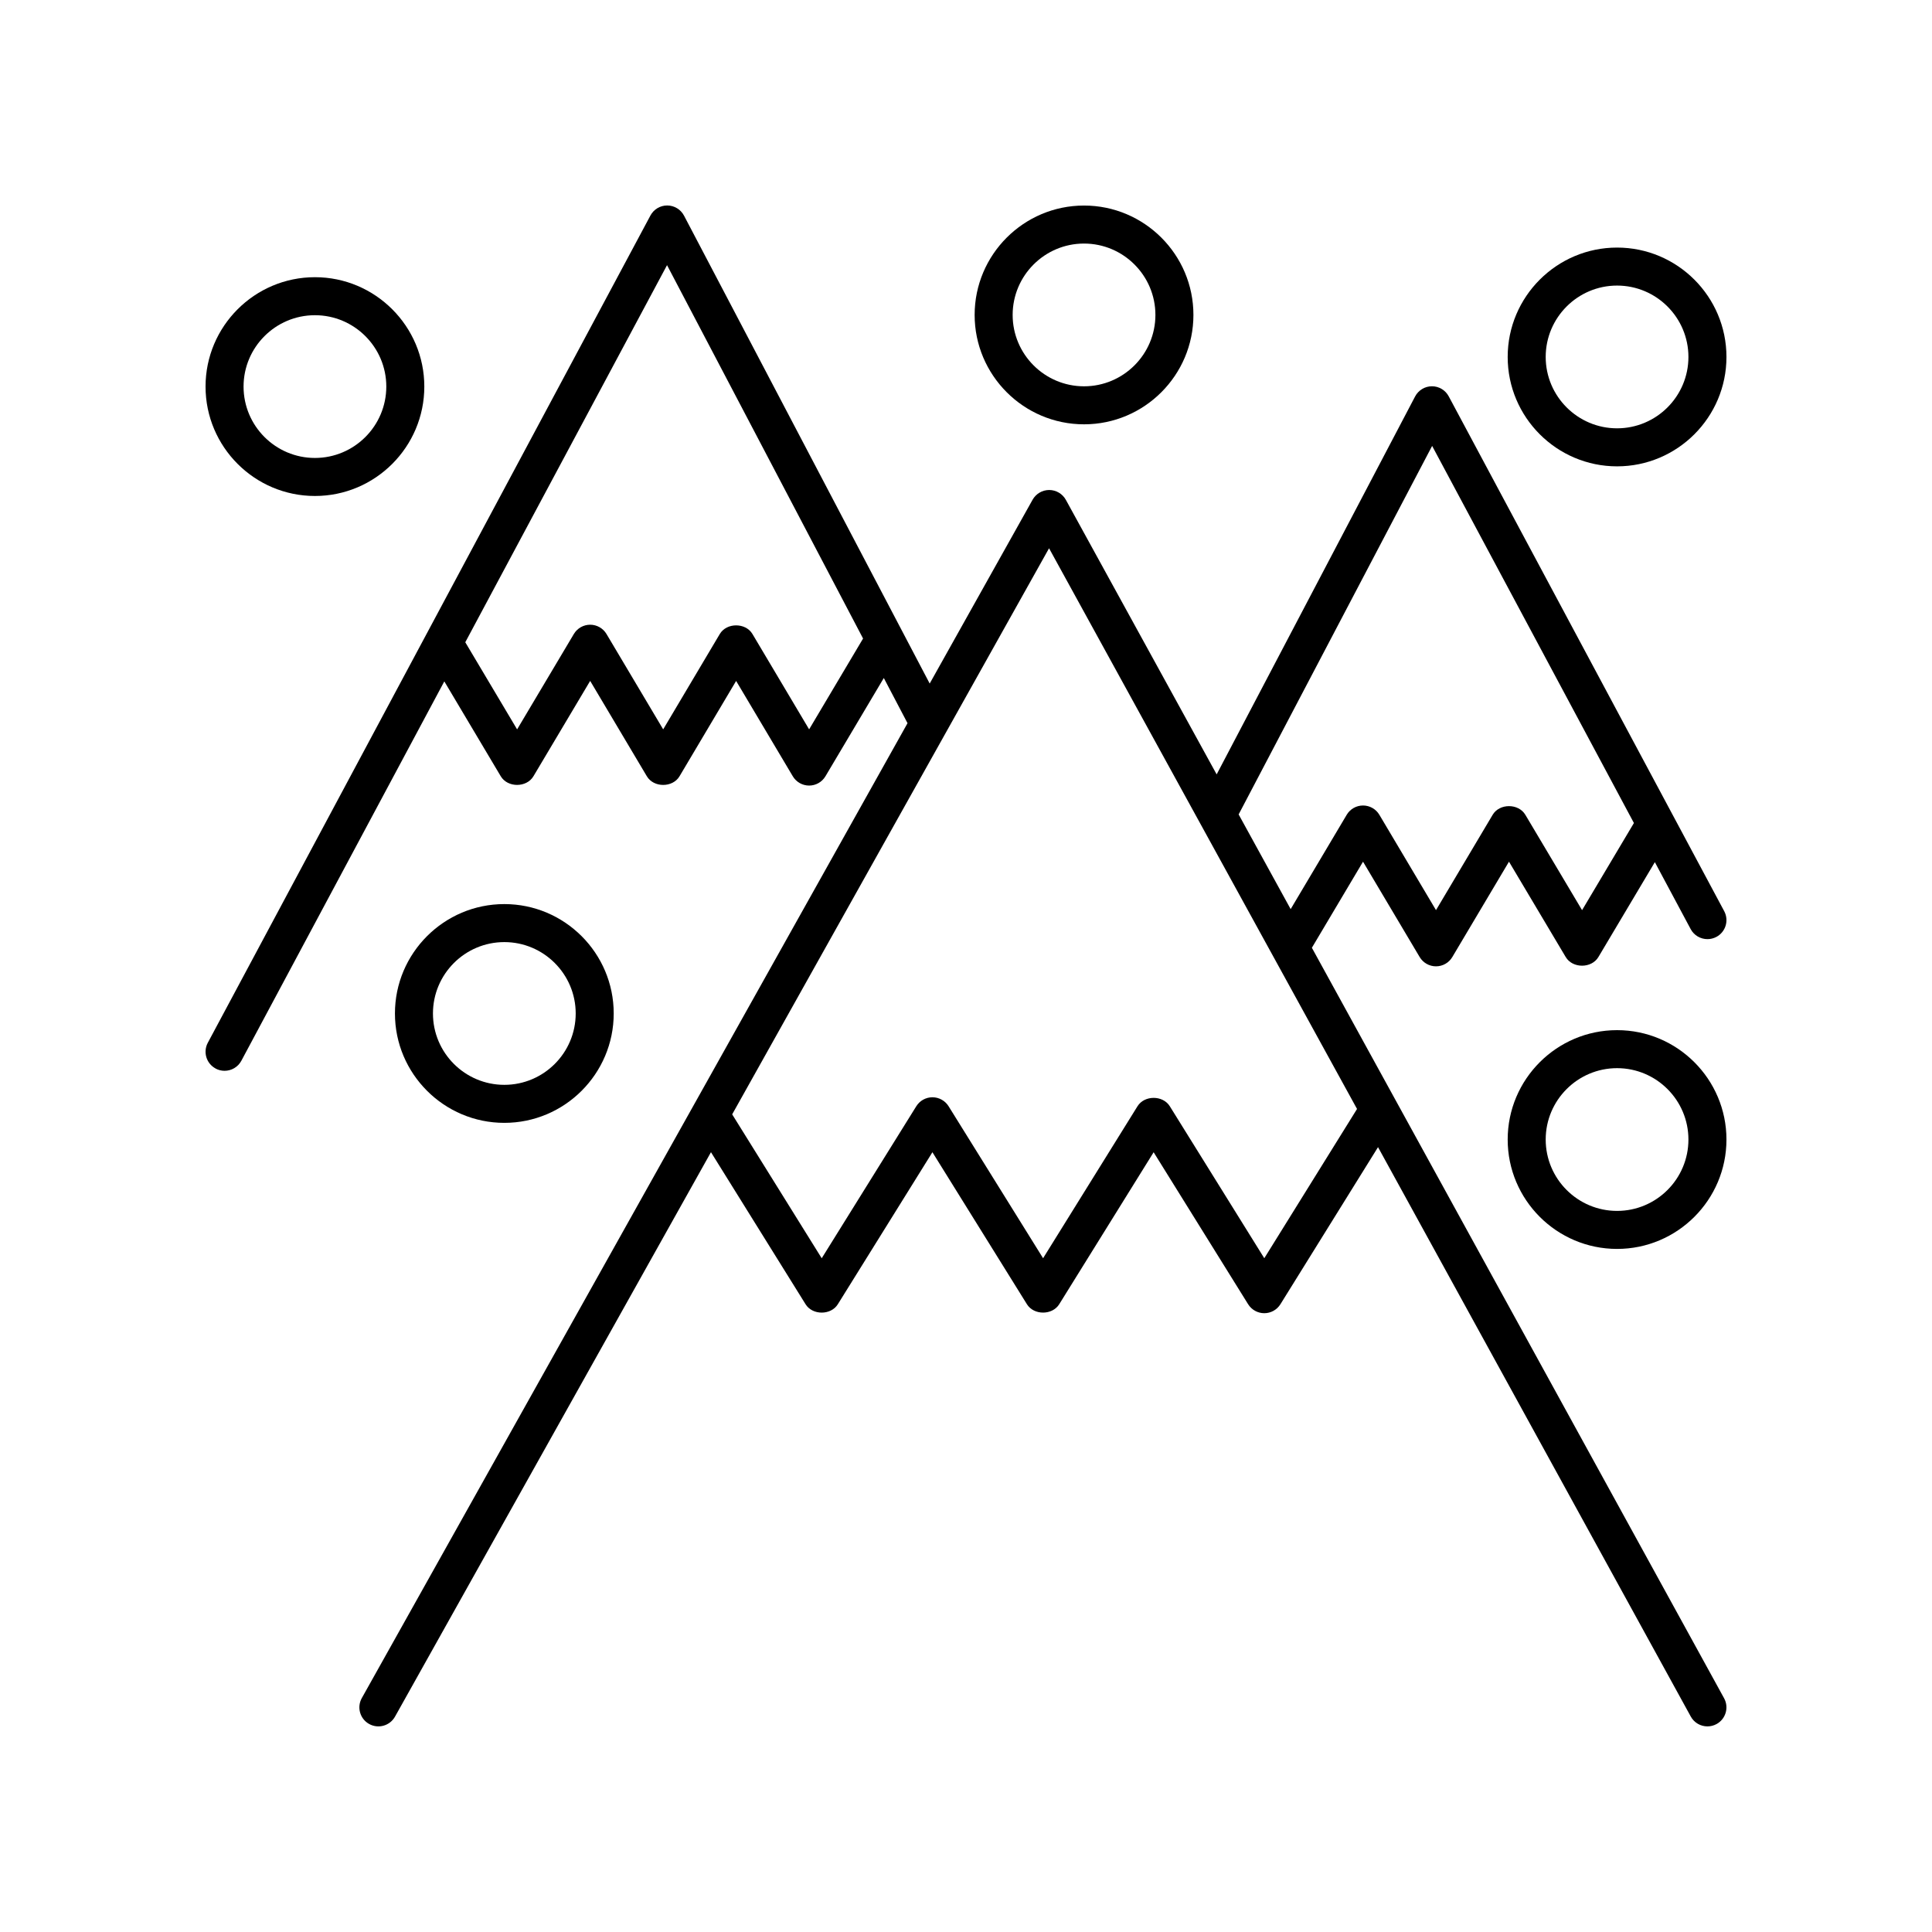 <?xml version="1.0" encoding="UTF-8"?>
<!-- Uploaded to: SVG Repo, www.svgrepo.com, Generator: SVG Repo Mixer Tools -->
<svg fill="#000000" width="800px" height="800px" version="1.1" viewBox="144 144 512 512" xmlns="http://www.w3.org/2000/svg">
 <g>
  <path d="m306.64 412.58c0-15.984-13.004-28.988-28.988-28.988-15.984 0-28.988 13.004-28.988 28.988s13.004 28.988 28.988 28.988c15.984 0 28.988-13.004 28.988-28.988zm-47.902 0c0-10.43 8.48-18.914 18.914-18.914 10.43 0 18.914 8.484 18.914 18.914s-8.48 18.914-18.914 18.914c-10.43 0-18.914-8.484-18.914-18.914z"/>
  <path d="m572.54 417c-15.984 0-28.988 13.004-28.988 28.988s13.004 28.988 28.988 28.988 28.988-13.004 28.988-28.988-13.004-28.988-28.988-28.988zm0 47.902c-10.43 0-18.914-8.484-18.914-18.914 0-10.43 8.48-18.914 18.914-18.914 10.43 0 18.91 8.484 18.91 18.914 0 10.43-8.48 18.914-18.91 18.914z"/>
  <path d="m572.54 209.61c-15.984 0-28.988 13.004-28.988 28.988s13.004 28.988 28.988 28.988 28.988-13.004 28.988-28.988c0-15.988-13.004-28.988-28.988-28.988zm0 47.898c-10.43 0-18.914-8.484-18.914-18.914 0-10.43 8.48-18.914 18.914-18.914 10.43 0.004 18.91 8.488 18.91 18.918 0 10.426-8.48 18.91-18.91 18.91z"/>
  <path d="m402.29 227.46c0 15.984 13.004 28.988 28.988 28.988 15.984 0 28.992-13.004 28.992-28.988 0.004-15.988-13.004-28.988-28.992-28.988-15.984 0-28.988 13-28.988 28.988zm47.906 0c0 10.43-8.488 18.914-18.918 18.914-10.43 0-18.914-8.484-18.914-18.914 0.004-10.43 8.484-18.914 18.914-18.914 10.434 0 18.918 8.484 18.918 18.914z"/>
  <path d="m227.46 217.46c-15.988 0-28.988 13.004-28.988 28.988 0 15.984 13.004 28.992 28.988 28.992s28.988-13.008 28.988-28.992c0-15.984-13.004-28.988-28.988-28.988zm0 47.902c-10.434 0-18.914-8.484-18.914-18.914 0-10.43 8.48-18.914 18.914-18.914 10.43 0 18.914 8.484 18.914 18.914-0.004 10.43-8.484 18.914-18.914 18.914z"/>
  <path d="m201.14 427.18c0.758 0.402 1.57 0.594 2.371 0.594 1.801 0 3.539-0.965 4.449-2.66l53.789-100.54 14.957 25.145c1.82 3.055 6.84 3.055 8.66 0l15.035-25.273 15.02 25.273c1.816 3.066 6.856 3.055 8.66 0l15-25.266 15.016 25.266c0.906 1.527 2.555 2.465 4.328 2.465 1.777 0 3.426-0.938 4.328-2.465l15.465-26.039 6.285 11.973-144.62 258.36c-1.359 2.43-0.492 5.5 1.938 6.856 2.426 1.359 5.496 0.492 6.859-1.938l83.734-149.59 25.07 40.297c1.832 2.957 6.723 2.957 8.551 0l25.066-40.285 25.043 40.281c1.84 2.961 6.723 2.957 8.562 0l25.02-40.277 25.039 40.277c0.922 1.48 2.539 2.379 4.281 2.379s3.359-0.898 4.281-2.379l25.863-41.629 82.879 150.89c0.914 1.676 2.637 2.617 4.418 2.617 0.82 0 1.652-0.199 2.422-0.621 2.441-1.34 3.332-4.402 1.992-6.84l-109.24-198.88 13.555-22.812 15.008 25.266c0.906 1.527 2.555 2.465 4.328 2.465 1.777 0 3.426-0.938 4.328-2.465l15.016-25.27 15.035 25.273c1.82 3.055 6.84 3.055 8.66 0l14.961-25.148 9.492 17.742c0.91 1.699 2.648 2.66 4.449 2.66 0.801 0 1.613-0.191 2.371-0.594 2.457-1.312 3.379-4.367 2.066-6.82l-73.008-136.44c-0.875-1.637-2.582-2.66-4.441-2.66h-0.02c-1.863 0.008-3.57 1.047-4.441 2.695l-52.594 100.16-39.961-72.754c-0.887-1.605-2.566-2.606-4.398-2.613h-0.02c-1.824 0-3.504 0.988-4.398 2.578l-27.27 48.715-65.105-124c-0.871-1.652-2.578-2.688-4.441-2.695h-0.02c-1.859 0-3.566 1.023-4.441 2.66l-117.3 219.23c-1.312 2.453-0.391 5.508 2.066 6.82zm322.39-165.01 53.473 99.938-13.738 23.094-15.035-25.277c-1.82-3.055-6.848-3.055-8.66 0.004l-15.016 25.266-15.008-25.266c-0.906-1.527-2.555-2.465-4.328-2.465-1.777 0-3.426 0.938-4.328 2.465l-14.852 25-13.785-25.098zm-101.52 27.125 81.617 148.59-24.578 39.559-25.039-40.277c-1.84-2.961-6.723-2.957-8.562 0l-25.02 40.277-25.043-40.277c-0.922-1.477-2.539-2.379-4.281-2.379-1.742 0-3.359 0.898-4.277 2.375l-25.066 40.289-23.727-38.137zm-101.24-75.027 51.953 98.949-14.297 24.07-15.016-25.266c-1.812-3.055-6.848-3.055-8.66 0l-15 25.266-15.02-25.266c-0.906-1.527-2.555-2.465-4.328-2.465-1.777 0-3.418 0.934-4.328 2.461l-15.035 25.277-13.734-23.09z"/>
 </g>
</svg>